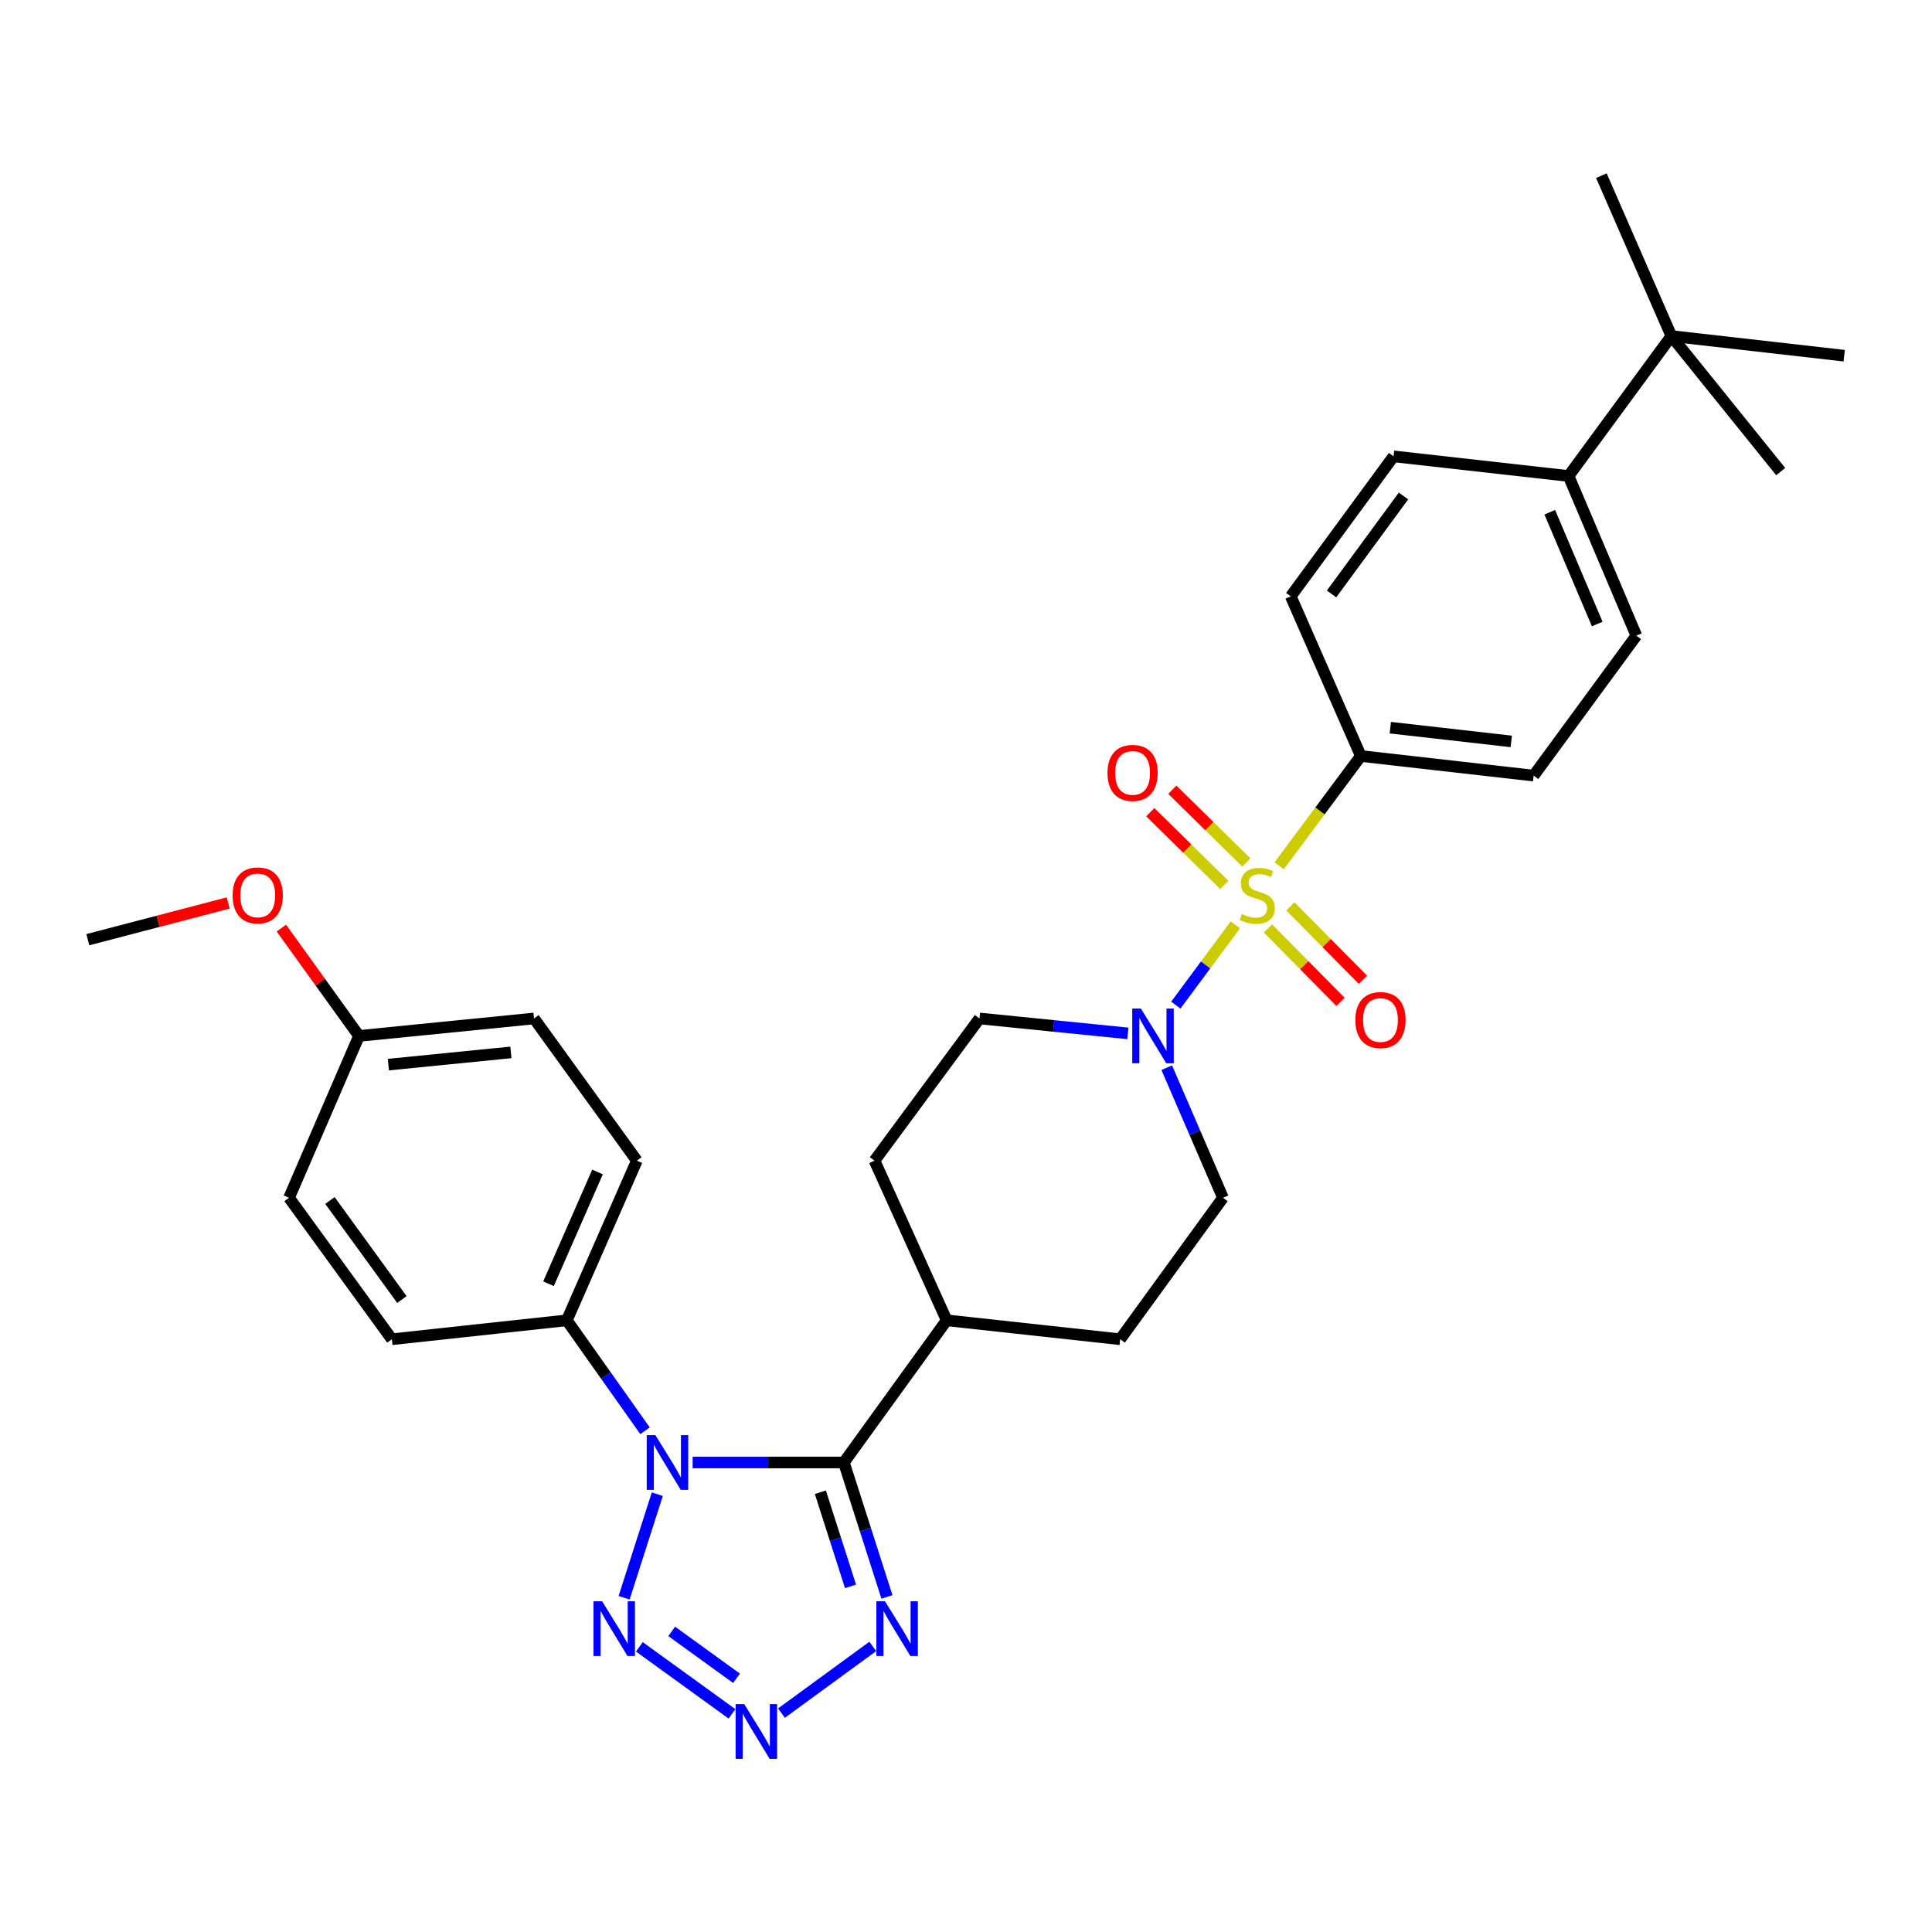 <?xml version='1.0' encoding='iso-8859-1'?>
<svg version='1.1' baseProfile='full'
              xmlns='http://www.w3.org/2000/svg'
                      xmlns:rdkit='http://www.rdkit.org/xml'
                      xmlns:xlink='http://www.w3.org/1999/xlink'
                  xml:space='preserve'
width='1000px' height='1000px' viewBox='0 0 1000 1000'>
<!-- END OF HEADER -->
<rect style='opacity:1.0;fill:#FFFFFF;stroke:none' width='1000' height='1000' x='0' y='0'> </rect>
<path class='bond-5' d='M 639.409,478.686 L 624.011,499.466' style='fill:none;fill-rule:evenodd;stroke:#CCCC00;stroke-width:6px;stroke-linecap:butt;stroke-linejoin:miter;stroke-opacity:1' />
<path class='bond-5' d='M 624.011,499.466 L 608.612,520.246' style='fill:none;fill-rule:evenodd;stroke:#0000FF;stroke-width:6px;stroke-linecap:butt;stroke-linejoin:miter;stroke-opacity:1' />
<path class='bond-6' d='M 662.081,448.149 L 683.222,419.727' style='fill:none;fill-rule:evenodd;stroke:#CCCC00;stroke-width:6px;stroke-linecap:butt;stroke-linejoin:miter;stroke-opacity:1' />
<path class='bond-6' d='M 683.222,419.727 L 704.364,391.305' style='fill:none;fill-rule:evenodd;stroke:#000000;stroke-width:6px;stroke-linecap:butt;stroke-linejoin:miter;stroke-opacity:1' />
<path class='bond-8' d='M 645.121,446.422 L 625.958,427.595' style='fill:none;fill-rule:evenodd;stroke:#CCCC00;stroke-width:6px;stroke-linecap:butt;stroke-linejoin:miter;stroke-opacity:1' />
<path class='bond-8' d='M 625.958,427.595 L 606.795,408.768' style='fill:none;fill-rule:evenodd;stroke:#FF0000;stroke-width:6px;stroke-linecap:butt;stroke-linejoin:miter;stroke-opacity:1' />
<path class='bond-8' d='M 633.705,458.042 L 614.542,439.214' style='fill:none;fill-rule:evenodd;stroke:#CCCC00;stroke-width:6px;stroke-linecap:butt;stroke-linejoin:miter;stroke-opacity:1' />
<path class='bond-8' d='M 614.542,439.214 L 595.38,420.387' style='fill:none;fill-rule:evenodd;stroke:#FF0000;stroke-width:6px;stroke-linecap:butt;stroke-linejoin:miter;stroke-opacity:1' />
<path class='bond-9' d='M 656.31,480.581 L 675.09,499.582' style='fill:none;fill-rule:evenodd;stroke:#CCCC00;stroke-width:6px;stroke-linecap:butt;stroke-linejoin:miter;stroke-opacity:1' />
<path class='bond-9' d='M 675.09,499.582 L 693.869,518.583' style='fill:none;fill-rule:evenodd;stroke:#FF0000;stroke-width:6px;stroke-linecap:butt;stroke-linejoin:miter;stroke-opacity:1' />
<path class='bond-9' d='M 667.896,469.131 L 686.675,488.132' style='fill:none;fill-rule:evenodd;stroke:#CCCC00;stroke-width:6px;stroke-linecap:butt;stroke-linejoin:miter;stroke-opacity:1' />
<path class='bond-9' d='M 686.675,488.132 L 705.455,507.133' style='fill:none;fill-rule:evenodd;stroke:#FF0000;stroke-width:6px;stroke-linecap:butt;stroke-linejoin:miter;stroke-opacity:1' />
<path class='bond-0' d='M 358.503,756.975 L 397.646,756.975' style='fill:none;fill-rule:evenodd;stroke:#0000FF;stroke-width:6px;stroke-linecap:butt;stroke-linejoin:miter;stroke-opacity:1' />
<path class='bond-0' d='M 397.646,756.975 L 436.79,756.975' style='fill:none;fill-rule:evenodd;stroke:#000000;stroke-width:6px;stroke-linecap:butt;stroke-linejoin:miter;stroke-opacity:1' />
<path class='bond-2' d='M 340.219,773.393 L 323.039,827.003' style='fill:none;fill-rule:evenodd;stroke:#0000FF;stroke-width:6px;stroke-linecap:butt;stroke-linejoin:miter;stroke-opacity:1' />
<path class='bond-7' d='M 333.861,740.562 L 313.626,711.978' style='fill:none;fill-rule:evenodd;stroke:#0000FF;stroke-width:6px;stroke-linecap:butt;stroke-linejoin:miter;stroke-opacity:1' />
<path class='bond-7' d='M 313.626,711.978 L 293.392,683.394' style='fill:none;fill-rule:evenodd;stroke:#000000;stroke-width:6px;stroke-linecap:butt;stroke-linejoin:miter;stroke-opacity:1' />
<path class='bond-1' d='M 436.79,756.975 L 490,683.394' style='fill:none;fill-rule:evenodd;stroke:#000000;stroke-width:6px;stroke-linecap:butt;stroke-linejoin:miter;stroke-opacity:1' />
<path class='bond-4' d='M 436.79,756.975 L 447.937,791.774' style='fill:none;fill-rule:evenodd;stroke:#000000;stroke-width:6px;stroke-linecap:butt;stroke-linejoin:miter;stroke-opacity:1' />
<path class='bond-4' d='M 447.937,791.774 L 459.085,826.573' style='fill:none;fill-rule:evenodd;stroke:#0000FF;stroke-width:6px;stroke-linecap:butt;stroke-linejoin:miter;stroke-opacity:1' />
<path class='bond-4' d='M 424.621,772.384 L 432.425,796.743' style='fill:none;fill-rule:evenodd;stroke:#000000;stroke-width:6px;stroke-linecap:butt;stroke-linejoin:miter;stroke-opacity:1' />
<path class='bond-4' d='M 432.425,796.743 L 440.229,821.102' style='fill:none;fill-rule:evenodd;stroke:#0000FF;stroke-width:6px;stroke-linecap:butt;stroke-linejoin:miter;stroke-opacity:1' />
<path class='bond-33' d='M 330.926,852.4 L 378.879,887.082' style='fill:none;fill-rule:evenodd;stroke:#0000FF;stroke-width:6px;stroke-linecap:butt;stroke-linejoin:miter;stroke-opacity:1' />
<path class='bond-33' d='M 347.665,844.404 L 381.232,868.681' style='fill:none;fill-rule:evenodd;stroke:#0000FF;stroke-width:6px;stroke-linecap:butt;stroke-linejoin:miter;stroke-opacity:1' />
<path class='bond-3' d='M 404.483,886.71 L 451.752,852.188' style='fill:none;fill-rule:evenodd;stroke:#0000FF;stroke-width:6px;stroke-linecap:butt;stroke-linejoin:miter;stroke-opacity:1' />
<path class='bond-13' d='M 603.901,552.637 L 618.455,586.302' style='fill:none;fill-rule:evenodd;stroke:#0000FF;stroke-width:6px;stroke-linecap:butt;stroke-linejoin:miter;stroke-opacity:1' />
<path class='bond-13' d='M 618.455,586.302 L 633.009,619.967' style='fill:none;fill-rule:evenodd;stroke:#000000;stroke-width:6px;stroke-linecap:butt;stroke-linejoin:miter;stroke-opacity:1' />
<path class='bond-14' d='M 583.797,534.887 L 545.391,531.021' style='fill:none;fill-rule:evenodd;stroke:#0000FF;stroke-width:6px;stroke-linecap:butt;stroke-linejoin:miter;stroke-opacity:1' />
<path class='bond-14' d='M 545.391,531.021 L 506.986,527.155' style='fill:none;fill-rule:evenodd;stroke:#000000;stroke-width:6px;stroke-linecap:butt;stroke-linejoin:miter;stroke-opacity:1' />
<path class='bond-15' d='M 704.364,391.305 L 668.094,308.665' style='fill:none;fill-rule:evenodd;stroke:#000000;stroke-width:6px;stroke-linecap:butt;stroke-linejoin:miter;stroke-opacity:1' />
<path class='bond-16' d='M 704.364,391.305 L 793.809,401.458' style='fill:none;fill-rule:evenodd;stroke:#000000;stroke-width:6px;stroke-linecap:butt;stroke-linejoin:miter;stroke-opacity:1' />
<path class='bond-16' d='M 719.618,376.643 L 782.229,383.75' style='fill:none;fill-rule:evenodd;stroke:#000000;stroke-width:6px;stroke-linecap:butt;stroke-linejoin:miter;stroke-opacity:1' />
<path class='bond-21' d='M 293.392,683.394 L 329.635,600.755' style='fill:none;fill-rule:evenodd;stroke:#000000;stroke-width:6px;stroke-linecap:butt;stroke-linejoin:miter;stroke-opacity:1' />
<path class='bond-21' d='M 283.911,664.456 L 309.281,606.608' style='fill:none;fill-rule:evenodd;stroke:#000000;stroke-width:6px;stroke-linecap:butt;stroke-linejoin:miter;stroke-opacity:1' />
<path class='bond-22' d='M 293.392,683.394 L 202.825,693.195' style='fill:none;fill-rule:evenodd;stroke:#000000;stroke-width:6px;stroke-linecap:butt;stroke-linejoin:miter;stroke-opacity:1' />
<path class='bond-10' d='M 490,683.394 L 452.644,600.755' style='fill:none;fill-rule:evenodd;stroke:#000000;stroke-width:6px;stroke-linecap:butt;stroke-linejoin:miter;stroke-opacity:1' />
<path class='bond-32' d='M 490,683.394 L 579.798,693.195' style='fill:none;fill-rule:evenodd;stroke:#000000;stroke-width:6px;stroke-linecap:butt;stroke-linejoin:miter;stroke-opacity:1' />
<path class='bond-11' d='M 865.11,173.937 L 811.89,246.378' style='fill:none;fill-rule:evenodd;stroke:#000000;stroke-width:6px;stroke-linecap:butt;stroke-linejoin:miter;stroke-opacity:1' />
<path class='bond-27' d='M 865.11,173.937 L 954.545,184.108' style='fill:none;fill-rule:evenodd;stroke:#000000;stroke-width:6px;stroke-linecap:butt;stroke-linejoin:miter;stroke-opacity:1' />
<path class='bond-28' d='M 865.11,173.937 L 828.876,90.926' style='fill:none;fill-rule:evenodd;stroke:#000000;stroke-width:6px;stroke-linecap:butt;stroke-linejoin:miter;stroke-opacity:1' />
<path class='bond-29' d='M 865.11,173.937 L 921.687,244.106' style='fill:none;fill-rule:evenodd;stroke:#000000;stroke-width:6px;stroke-linecap:butt;stroke-linejoin:miter;stroke-opacity:1' />
<path class='bond-12' d='M 811.89,246.378 L 846.974,329.017' style='fill:none;fill-rule:evenodd;stroke:#000000;stroke-width:6px;stroke-linecap:butt;stroke-linejoin:miter;stroke-opacity:1' />
<path class='bond-12' d='M 802.159,265.139 L 826.718,322.987' style='fill:none;fill-rule:evenodd;stroke:#000000;stroke-width:6px;stroke-linecap:butt;stroke-linejoin:miter;stroke-opacity:1' />
<path class='bond-31' d='M 811.89,246.378 L 721.305,236.206' style='fill:none;fill-rule:evenodd;stroke:#000000;stroke-width:6px;stroke-linecap:butt;stroke-linejoin:miter;stroke-opacity:1' />
<path class='bond-17' d='M 633.009,619.967 L 579.798,693.195' style='fill:none;fill-rule:evenodd;stroke:#000000;stroke-width:6px;stroke-linecap:butt;stroke-linejoin:miter;stroke-opacity:1' />
<path class='bond-18' d='M 506.986,527.155 L 452.644,600.755' style='fill:none;fill-rule:evenodd;stroke:#000000;stroke-width:6px;stroke-linecap:butt;stroke-linejoin:miter;stroke-opacity:1' />
<path class='bond-20' d='M 668.094,308.665 L 721.305,236.206' style='fill:none;fill-rule:evenodd;stroke:#000000;stroke-width:6px;stroke-linecap:butt;stroke-linejoin:miter;stroke-opacity:1' />
<path class='bond-20' d='M 689.205,307.438 L 726.452,256.716' style='fill:none;fill-rule:evenodd;stroke:#000000;stroke-width:6px;stroke-linecap:butt;stroke-linejoin:miter;stroke-opacity:1' />
<path class='bond-19' d='M 793.809,401.458 L 846.974,329.017' style='fill:none;fill-rule:evenodd;stroke:#000000;stroke-width:6px;stroke-linecap:butt;stroke-linejoin:miter;stroke-opacity:1' />
<path class='bond-25' d='M 329.635,600.755 L 276.406,527.155' style='fill:none;fill-rule:evenodd;stroke:#000000;stroke-width:6px;stroke-linecap:butt;stroke-linejoin:miter;stroke-opacity:1' />
<path class='bond-24' d='M 202.825,693.195 L 149.614,619.967' style='fill:none;fill-rule:evenodd;stroke:#000000;stroke-width:6px;stroke-linecap:butt;stroke-linejoin:miter;stroke-opacity:1' />
<path class='bond-24' d='M 208.021,672.635 L 170.773,621.375' style='fill:none;fill-rule:evenodd;stroke:#000000;stroke-width:6px;stroke-linecap:butt;stroke-linejoin:miter;stroke-opacity:1' />
<path class='bond-23' d='M 185.821,536.196 L 149.614,619.967' style='fill:none;fill-rule:evenodd;stroke:#000000;stroke-width:6px;stroke-linecap:butt;stroke-linejoin:miter;stroke-opacity:1' />
<path class='bond-26' d='M 185.821,536.196 L 165.729,508.287' style='fill:none;fill-rule:evenodd;stroke:#000000;stroke-width:6px;stroke-linecap:butt;stroke-linejoin:miter;stroke-opacity:1' />
<path class='bond-26' d='M 165.729,508.287 L 145.638,480.378' style='fill:none;fill-rule:evenodd;stroke:#FF0000;stroke-width:6px;stroke-linecap:butt;stroke-linejoin:miter;stroke-opacity:1' />
<path class='bond-34' d='M 185.821,536.196 L 276.406,527.155' style='fill:none;fill-rule:evenodd;stroke:#000000;stroke-width:6px;stroke-linecap:butt;stroke-linejoin:miter;stroke-opacity:1' />
<path class='bond-34' d='M 201.026,551.048 L 264.436,544.72' style='fill:none;fill-rule:evenodd;stroke:#000000;stroke-width:6px;stroke-linecap:butt;stroke-linejoin:miter;stroke-opacity:1' />
<path class='bond-30' d='M 118.125,467.371 L 81.79,476.879' style='fill:none;fill-rule:evenodd;stroke:#FF0000;stroke-width:6px;stroke-linecap:butt;stroke-linejoin:miter;stroke-opacity:1' />
<path class='bond-30' d='M 81.79,476.879 L 45.455,486.387' style='fill:none;fill-rule:evenodd;stroke:#000000;stroke-width:6px;stroke-linecap:butt;stroke-linejoin:miter;stroke-opacity:1' />
<path  class='atom-0' d='M 642.755 473.095
Q 643.075 473.215, 644.395 473.775
Q 645.715 474.335, 647.155 474.695
Q 648.635 475.015, 650.075 475.015
Q 652.755 475.015, 654.315 473.735
Q 655.875 472.415, 655.875 470.135
Q 655.875 468.575, 655.075 467.615
Q 654.315 466.655, 653.115 466.135
Q 651.915 465.615, 649.915 465.015
Q 647.395 464.255, 645.875 463.535
Q 644.395 462.815, 643.315 461.295
Q 642.275 459.775, 642.275 457.215
Q 642.275 453.655, 644.675 451.455
Q 647.115 449.255, 651.915 449.255
Q 655.195 449.255, 658.915 450.815
L 657.995 453.895
Q 654.595 452.495, 652.035 452.495
Q 649.275 452.495, 647.755 453.655
Q 646.235 454.775, 646.275 456.735
Q 646.275 458.255, 647.035 459.175
Q 647.835 460.095, 648.955 460.615
Q 650.115 461.135, 652.035 461.735
Q 654.595 462.535, 656.115 463.335
Q 657.635 464.135, 658.715 465.775
Q 659.835 467.375, 659.835 470.135
Q 659.835 474.055, 657.195 476.175
Q 654.595 478.255, 650.235 478.255
Q 647.715 478.255, 645.795 477.695
Q 643.915 477.175, 641.675 476.255
L 642.755 473.095
' fill='#CCCC00'/>
<path  class='atom-1' d='M 339.22 742.815
L 348.5 757.815
Q 349.42 759.295, 350.9 761.975
Q 352.38 764.655, 352.46 764.815
L 352.46 742.815
L 356.22 742.815
L 356.22 771.135
L 352.34 771.135
L 342.38 754.735
Q 341.22 752.815, 339.98 750.615
Q 338.78 748.415, 338.42 747.735
L 338.42 771.135
L 334.74 771.135
L 334.74 742.815
L 339.22 742.815
' fill='#0000FF'/>
<path  class='atom-3' d='M 311.656 828.831
L 320.936 843.831
Q 321.856 845.311, 323.336 847.991
Q 324.816 850.671, 324.896 850.831
L 324.896 828.831
L 328.656 828.831
L 328.656 857.151
L 324.776 857.151
L 314.816 840.751
Q 313.656 838.831, 312.416 836.631
Q 311.216 834.431, 310.856 833.751
L 310.856 857.151
L 307.176 857.151
L 307.176 828.831
L 311.656 828.831
' fill='#0000FF'/>
<path  class='atom-4' d='M 385.228 882.041
L 394.508 897.041
Q 395.428 898.521, 396.908 901.201
Q 398.388 903.881, 398.468 904.041
L 398.468 882.041
L 402.228 882.041
L 402.228 910.361
L 398.348 910.361
L 388.388 893.961
Q 387.228 892.041, 385.988 889.841
Q 384.788 887.641, 384.428 886.961
L 384.428 910.361
L 380.748 910.361
L 380.748 882.041
L 385.228 882.041
' fill='#0000FF'/>
<path  class='atom-5' d='M 458.085 828.831
L 467.365 843.831
Q 468.285 845.311, 469.765 847.991
Q 471.245 850.671, 471.325 850.831
L 471.325 828.831
L 475.085 828.831
L 475.085 857.151
L 471.205 857.151
L 461.245 840.751
Q 460.085 838.831, 458.845 836.631
Q 457.645 834.431, 457.285 833.751
L 457.285 857.151
L 453.605 857.151
L 453.605 828.831
L 458.085 828.831
' fill='#0000FF'/>
<path  class='atom-6' d='M 590.533 522.036
L 599.813 537.036
Q 600.733 538.516, 602.213 541.196
Q 603.693 543.876, 603.773 544.036
L 603.773 522.036
L 607.533 522.036
L 607.533 550.356
L 603.653 550.356
L 593.693 533.956
Q 592.533 532.036, 591.293 529.836
Q 590.093 527.636, 589.733 526.956
L 589.733 550.356
L 586.053 550.356
L 586.053 522.036
L 590.533 522.036
' fill='#0000FF'/>
<path  class='atom-9' d='M 573.223 400.054
Q 573.223 393.254, 576.583 389.454
Q 579.943 385.654, 586.223 385.654
Q 592.503 385.654, 595.863 389.454
Q 599.223 393.254, 599.223 400.054
Q 599.223 406.934, 595.823 410.854
Q 592.423 414.734, 586.223 414.734
Q 579.983 414.734, 576.583 410.854
Q 573.223 406.974, 573.223 400.054
M 586.223 411.534
Q 590.543 411.534, 592.863 408.654
Q 595.223 405.734, 595.223 400.054
Q 595.223 394.494, 592.863 391.694
Q 590.543 388.854, 586.223 388.854
Q 581.903 388.854, 579.543 391.654
Q 577.223 394.454, 577.223 400.054
Q 577.223 405.774, 579.543 408.654
Q 581.903 411.534, 586.223 411.534
' fill='#FF0000'/>
<path  class='atom-10' d='M 701.527 527.977
Q 701.527 521.177, 704.887 517.377
Q 708.247 513.577, 714.527 513.577
Q 720.807 513.577, 724.167 517.377
Q 727.527 521.177, 727.527 527.977
Q 727.527 534.857, 724.127 538.777
Q 720.727 542.657, 714.527 542.657
Q 708.287 542.657, 704.887 538.777
Q 701.527 534.897, 701.527 527.977
M 714.527 539.457
Q 718.847 539.457, 721.167 536.577
Q 723.527 533.657, 723.527 527.977
Q 723.527 522.417, 721.167 519.617
Q 718.847 516.777, 714.527 516.777
Q 710.207 516.777, 707.847 519.577
Q 705.527 522.377, 705.527 527.977
Q 705.527 533.697, 707.847 536.577
Q 710.207 539.457, 714.527 539.457
' fill='#FF0000'/>
<path  class='atom-27' d='M 120.397 463.455
Q 120.397 456.655, 123.757 452.855
Q 127.117 449.055, 133.397 449.055
Q 139.677 449.055, 143.037 452.855
Q 146.397 456.655, 146.397 463.455
Q 146.397 470.335, 142.997 474.255
Q 139.597 478.135, 133.397 478.135
Q 127.157 478.135, 123.757 474.255
Q 120.397 470.375, 120.397 463.455
M 133.397 474.935
Q 137.717 474.935, 140.037 472.055
Q 142.397 469.135, 142.397 463.455
Q 142.397 457.895, 140.037 455.095
Q 137.717 452.255, 133.397 452.255
Q 129.077 452.255, 126.717 455.055
Q 124.397 457.855, 124.397 463.455
Q 124.397 469.175, 126.717 472.055
Q 129.077 474.935, 133.397 474.935
' fill='#FF0000'/>
</svg>
